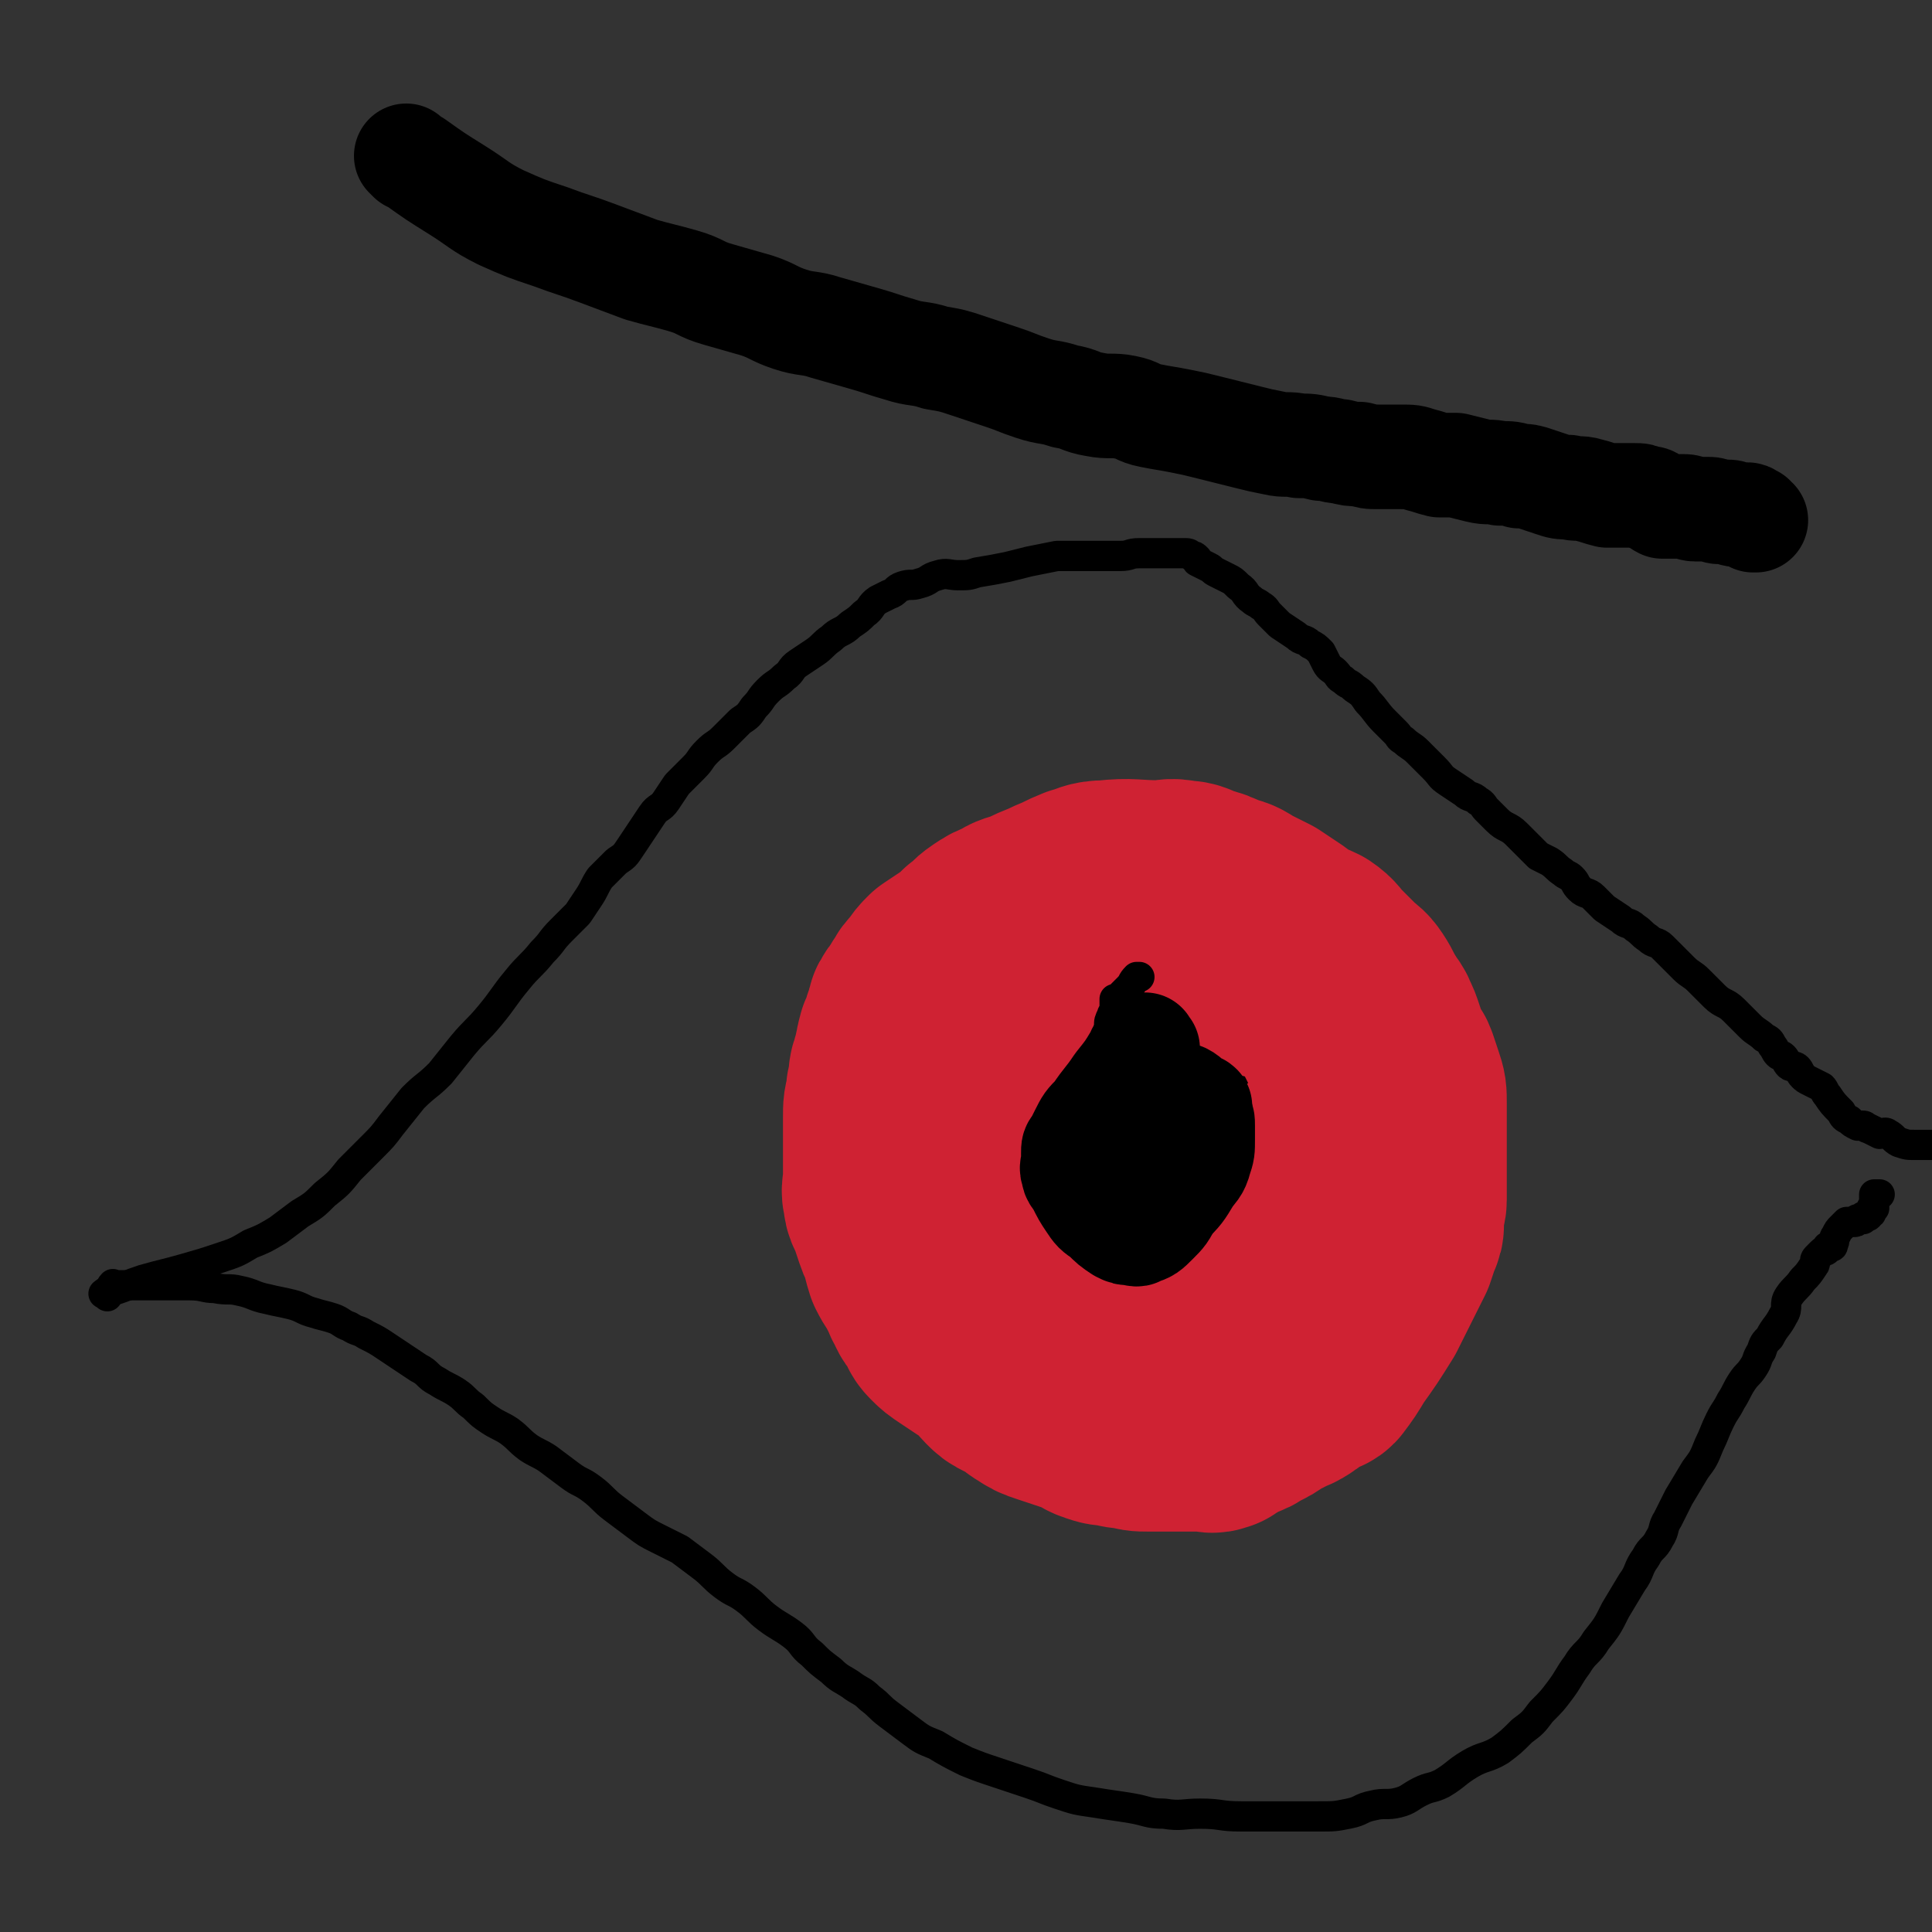 <svg viewBox='0 0 702 702' version='1.1' xmlns='http://www.w3.org/2000/svg' xmlns:xlink='http://www.w3.org/1999/xlink'><rect x="0" y="0" width="702" height="702" fill="#333333" stroke="none"/><g fill='none' stroke='#000000' stroke-width='11' stroke-linecap='round' stroke-linejoin='round'><path d='M39,471c-1,-1 -2,-1 -1,-1 0,-1 1,0 3,-1 6,-2 5,-2 11,-4 7,-2 8,-2 15,-4 7,-2 7,-2 13,-4 6,-2 6,-2 11,-5 5,-2 5,-2 10,-5 4,-3 4,-3 8,-6 5,-3 5,-3 9,-7 5,-4 5,-4 9,-9 4,-4 4,-4 8,-8 4,-4 4,-4 7,-8 4,-5 4,-5 8,-10 5,-5 5,-4 10,-9 4,-5 4,-5 8,-10 5,-6 5,-5 10,-11 5,-6 5,-7 10,-13 4,-5 5,-5 9,-10 4,-4 3,-4 7,-8 3,-3 3,-3 6,-6 2,-3 2,-3 4,-6 2,-3 2,-4 4,-7 3,-3 3,-3 6,-6 3,-2 3,-2 5,-5 2,-3 2,-3 4,-6 2,-3 2,-3 4,-6 2,-3 3,-2 5,-5 2,-3 2,-3 4,-6 3,-3 3,-3 6,-6 3,-3 2,-3 5,-6 3,-3 3,-2 6,-5 3,-3 3,-3 6,-6 3,-2 3,-2 5,-5 3,-3 2,-3 5,-6 3,-3 3,-2 6,-5 3,-2 2,-3 5,-5 3,-2 3,-2 6,-4 3,-2 3,-3 6,-5 3,-3 4,-2 7,-5 3,-2 3,-2 5,-4 3,-2 2,-3 5,-5 2,-1 2,-1 4,-2 3,-1 2,-2 5,-3 3,-1 3,0 6,-1 4,-1 3,-2 7,-3 3,-1 4,0 7,0 4,0 4,0 7,-1 6,-1 6,-1 11,-2 4,-1 4,-1 8,-2 5,-1 5,-1 10,-2 4,0 5,0 9,0 4,0 4,0 8,0 3,0 3,0 6,0 4,0 3,-1 7,-1 4,0 4,0 8,0 2,0 2,0 4,0 2,0 2,0 4,0 2,0 2,0 3,1 1,0 1,0 2,1 0,0 0,1 0,1 2,1 2,1 4,2 2,1 1,1 3,2 2,1 2,1 4,2 2,1 2,1 4,3 3,2 2,3 5,5 1,1 2,1 3,2 2,1 2,2 3,3 2,2 2,2 4,4 3,2 3,2 6,4 2,2 3,1 5,3 2,1 2,1 4,3 1,2 1,2 2,4 1,2 2,2 3,3 2,2 1,2 3,3 2,2 2,1 4,3 3,2 3,2 5,5 3,3 3,4 6,7 2,2 2,2 4,4 2,2 1,2 3,3 2,2 3,2 5,4 1,1 1,1 2,2 2,2 2,2 4,4 3,3 2,3 5,5 3,2 3,2 6,4 2,2 3,1 5,3 2,1 2,2 3,3 2,2 2,2 4,4 3,3 4,2 7,5 2,2 2,2 4,4 2,2 2,2 4,4 2,1 2,1 4,2 3,2 2,2 5,4 1,1 2,1 3,2 2,2 1,2 3,4 2,2 3,1 5,3 2,2 2,2 4,4 3,2 3,2 6,4 2,2 3,1 5,3 3,2 2,2 5,4 2,2 3,1 5,3 2,2 2,2 4,4 2,2 2,2 4,4 2,2 3,2 5,4 3,3 3,3 6,6 3,3 4,2 7,5 3,3 3,3 6,6 2,2 3,2 5,4 2,1 2,1 3,3 1,1 1,2 2,3 1,1 1,0 2,1 1,1 1,2 2,3 1,1 2,0 3,1 1,1 1,2 2,3 1,1 1,1 3,2 2,1 2,1 4,2 1,1 1,2 2,3 2,3 2,3 5,6 1,2 1,2 3,3 1,1 1,1 3,2 0,0 1,0 1,0 1,0 1,0 1,0 1,0 1,1 2,1 2,1 2,1 4,2 1,0 2,-1 3,0 2,1 2,2 4,3 3,1 3,1 6,1 7,0 7,0 14,0 '/><path d='M42,468c-1,-1 -2,-1 -1,-1 0,-1 0,0 1,0 3,0 4,0 7,0 5,0 5,0 10,0 5,0 5,0 10,0 5,0 5,1 9,1 5,1 5,0 9,1 5,1 5,2 10,3 4,1 5,1 9,2 4,1 4,2 8,3 3,1 4,1 7,2 3,1 3,2 6,3 3,2 3,1 6,3 4,2 4,2 7,4 3,2 3,2 6,4 3,2 3,2 6,4 4,2 3,3 7,5 3,2 4,2 7,4 3,2 3,3 6,5 3,3 3,3 6,5 3,2 4,2 7,4 4,3 3,3 7,6 3,2 4,2 7,4 4,3 4,3 8,6 4,3 4,2 8,5 4,3 4,4 8,7 4,3 4,3 8,6 4,3 4,3 8,5 4,2 4,2 8,4 4,3 4,3 8,6 4,3 4,4 8,7 4,3 4,2 8,5 4,3 4,4 8,7 4,3 5,3 9,6 4,3 3,4 7,7 3,3 3,3 7,6 3,3 4,3 7,5 4,3 4,2 7,5 4,3 3,3 7,6 4,3 4,3 8,6 4,3 4,3 9,5 5,3 5,3 11,6 5,2 5,2 11,4 6,2 6,2 12,4 6,2 5,2 11,4 6,2 6,2 13,3 6,1 7,1 13,2 6,1 6,2 12,2 6,1 7,0 13,0 8,0 7,1 15,1 7,0 8,0 15,0 7,0 7,0 13,0 6,0 6,0 11,-1 5,-1 4,-2 9,-3 4,-1 5,0 9,-1 4,-1 4,-2 8,-4 4,-2 4,-1 8,-3 5,-3 5,-4 10,-7 5,-3 6,-2 11,-5 4,-3 4,-3 8,-7 4,-3 4,-3 7,-7 4,-4 4,-4 7,-8 3,-4 3,-5 6,-9 3,-5 4,-4 7,-9 4,-5 4,-5 7,-11 3,-5 3,-5 6,-10 3,-4 2,-5 5,-9 2,-4 3,-3 5,-7 2,-3 1,-4 3,-7 2,-4 2,-4 4,-8 3,-5 3,-5 6,-10 3,-4 3,-4 5,-9 2,-4 2,-5 4,-9 2,-4 2,-3 4,-7 2,-3 2,-4 4,-7 2,-3 2,-2 4,-5 2,-3 1,-3 3,-6 1,-3 1,-3 3,-5 2,-4 3,-4 5,-8 2,-3 0,-4 2,-7 2,-3 3,-3 5,-6 2,-2 2,-2 4,-5 1,-1 0,-2 1,-3 1,-1 1,-1 2,-2 1,-1 1,0 2,-1 0,0 0,-1 0,-1 0,0 1,0 1,0 1,0 1,0 1,-1 1,-1 0,-2 1,-3 1,-2 1,-2 2,-3 1,-1 1,-1 2,-2 1,0 1,0 2,0 1,0 1,0 1,0 1,0 0,-1 1,-1 1,0 1,0 2,0 0,0 0,-1 0,-1 0,0 1,0 1,0 1,0 1,0 1,-1 1,0 1,0 1,-1 0,0 0,-1 0,-1 0,0 1,0 1,0 0,0 0,0 0,-1 0,0 0,0 0,-1 0,-1 0,-1 0,-2 0,0 0,-1 0,-1 1,0 1,0 2,0 '/></g>
<g fill='none' stroke='#CF2233' stroke-width='75' stroke-linecap='round' stroke-linejoin='round'><path d='M417,378c-1,-1 -1,-2 -1,-1 -4,1 -4,2 -7,3 -3,1 -3,1 -6,2 -3,1 -3,1 -5,2 -1,1 -1,1 -2,2 -2,2 -2,2 -4,4 -2,3 -3,2 -5,5 -3,4 -2,4 -4,8 -2,5 -3,5 -5,10 -3,6 -3,6 -5,12 -1,4 -1,4 -2,8 -1,3 -1,2 -2,5 0,1 0,2 0,3 0,2 0,2 0,3 0,2 0,2 0,4 1,2 1,2 2,4 2,3 2,3 4,6 2,2 2,2 4,4 3,3 3,3 6,5 2,2 2,2 5,4 3,1 3,1 6,2 3,1 2,2 5,3 2,1 2,1 5,1 2,0 3,0 5,0 3,0 3,0 6,0 3,0 3,0 6,0 4,-1 4,-1 7,-2 3,-1 3,-1 5,-2 3,-2 3,-2 6,-4 3,-3 2,-3 5,-6 2,-2 4,-1 5,-4 2,-3 0,-4 1,-7 0,-3 1,-3 1,-6 0,-4 0,-4 0,-8 0,-4 0,-4 0,-8 0,-4 0,-4 -1,-8 -1,-5 -1,-5 -2,-9 -1,-4 -1,-4 -3,-8 -1,-4 -1,-4 -3,-7 -1,-3 -1,-3 -3,-6 -2,-3 -2,-3 -4,-5 -2,-2 -2,-1 -4,-3 -2,-2 -2,-2 -4,-4 -2,-2 -2,-2 -4,-3 -2,-1 -2,-1 -4,-1 -2,-1 -2,-1 -5,-1 -2,0 -2,0 -4,0 -2,0 -3,0 -5,0 -3,0 -3,0 -5,1 -3,1 -3,1 -5,3 -5,4 -5,4 -9,8 -6,6 -6,6 -11,13 -4,5 -4,6 -8,11 -2,3 -2,2 -4,5 -1,2 -1,2 -2,5 -1,3 -1,3 -2,6 -1,2 -1,2 -1,4 0,3 0,3 0,6 0,4 0,4 0,7 0,4 0,4 1,8 1,4 2,3 4,7 3,5 2,6 5,10 3,5 4,4 8,8 4,4 3,4 7,7 4,3 4,2 8,4 3,2 3,2 6,3 3,1 3,1 6,1 3,0 3,1 6,0 4,-1 4,-1 8,-3 5,-3 5,-4 10,-8 4,-3 4,-3 8,-6 3,-3 3,-3 6,-7 2,-2 2,-2 4,-5 2,-2 2,-2 3,-4 1,-3 1,-4 2,-7 2,-6 2,-5 4,-11 1,-5 1,-5 2,-11 1,-6 1,-6 1,-12 0,-6 1,-6 0,-12 0,-6 -1,-6 -2,-11 -1,-4 -1,-4 -3,-8 -2,-4 -2,-4 -5,-7 -2,-3 -2,-3 -5,-6 -3,-3 -3,-3 -6,-5 -2,-2 -2,-2 -5,-3 -3,-2 -3,-2 -6,-3 -3,-1 -3,-1 -7,-2 -3,-1 -3,0 -6,-1 -3,0 -3,-1 -6,-1 -3,0 -3,0 -6,0 -3,0 -3,-1 -6,0 -3,0 -2,1 -5,2 -2,1 -2,0 -4,1 -2,1 -1,1 -3,2 -1,1 -2,1 -3,2 -1,1 -1,1 -2,2 -1,1 -1,1 -2,2 -1,1 0,2 -1,3 0,1 -1,0 -1,1 -1,1 -1,1 -1,3 0,1 0,2 0,3 0,2 0,2 0,4 0,2 0,2 0,3 0,2 0,2 0,4 0,2 1,2 1,3 1,3 2,3 2,6 1,6 1,6 1,13 0,8 0,8 0,16 0,7 0,7 1,13 0,5 0,5 1,9 1,4 1,4 2,7 1,3 1,3 3,6 2,4 2,4 4,7 2,4 2,4 5,8 3,4 3,4 6,7 2,3 2,3 5,5 3,3 3,3 6,5 2,1 3,1 5,2 3,1 3,2 6,3 3,1 3,1 7,1 3,0 4,0 7,0 4,0 4,0 8,0 5,-1 5,-1 9,-2 5,-2 5,-2 10,-4 4,-2 4,-2 8,-5 3,-2 3,-2 6,-5 2,-2 2,-2 4,-5 2,-2 2,-2 3,-4 2,-2 2,-2 3,-5 1,-3 1,-3 2,-6 2,-4 2,-4 3,-9 1,-4 1,-4 2,-9 1,-4 1,-4 1,-9 0,-4 0,-4 0,-9 0,-5 0,-6 0,-11 0,-5 0,-5 -1,-10 -1,-6 -1,-6 -2,-11 -1,-6 -1,-6 -3,-11 -2,-4 -2,-4 -4,-8 -2,-5 -2,-5 -5,-9 -2,-4 -2,-4 -5,-7 -3,-3 -3,-3 -6,-6 -3,-3 -4,-3 -7,-6 -4,-3 -3,-4 -7,-7 -3,-3 -3,-4 -7,-6 -4,-3 -4,-2 -9,-4 -4,-2 -4,-2 -8,-3 -4,-1 -4,0 -8,-1 -4,0 -4,-1 -8,-1 -4,0 -4,0 -9,0 -5,0 -5,-1 -10,0 -4,0 -4,1 -8,2 -4,1 -3,2 -7,3 -3,2 -4,1 -7,3 -4,2 -4,2 -7,4 -3,1 -3,1 -5,3 -2,2 -2,2 -4,4 -3,3 -4,2 -7,5 -3,3 -3,3 -6,6 -3,3 -3,3 -6,7 -5,7 -5,7 -9,14 -2,3 -1,4 -3,7 -1,4 -2,3 -3,7 -1,2 -1,2 -1,5 -1,3 -1,3 -1,7 0,4 0,4 0,8 0,4 0,4 0,7 0,4 0,4 0,7 0,4 -1,4 0,7 0,3 1,3 2,6 1,3 1,3 2,6 1,3 1,2 2,5 1,3 1,4 2,7 2,4 2,3 4,7 2,3 1,3 3,6 1,3 2,3 3,5 2,3 1,3 3,5 2,2 2,2 5,4 3,2 3,2 6,4 3,2 3,2 7,3 3,1 3,0 6,1 3,1 2,1 5,2 3,1 3,0 6,1 3,0 2,1 5,1 3,0 4,0 7,0 4,0 4,0 8,0 4,0 3,1 7,1 3,0 4,0 7,0 4,0 4,0 8,0 4,0 4,0 7,0 5,-1 5,0 9,-2 5,-2 5,-2 9,-5 4,-2 3,-3 7,-5 3,-2 4,-1 7,-3 4,-3 4,-3 8,-7 4,-4 4,-4 7,-8 3,-4 3,-4 6,-8 3,-4 4,-4 6,-9 3,-6 3,-6 5,-13 2,-6 3,-6 4,-12 1,-5 1,-5 1,-11 0,-5 0,-5 0,-10 0,-4 0,-4 0,-8 0,-3 0,-4 0,-7 -1,-4 -1,-4 -2,-8 -1,-4 -1,-4 -2,-8 -1,-4 -1,-3 -3,-7 -1,-3 -1,-4 -3,-7 -1,-3 -1,-3 -3,-6 -1,-2 -2,-1 -4,-3 -3,-3 -3,-3 -5,-6 -2,-2 -2,-3 -4,-5 -2,-2 -2,-2 -5,-4 -3,-2 -3,-2 -6,-4 -4,-2 -4,-2 -8,-4 -3,-2 -3,-2 -7,-3 -4,-2 -4,-2 -8,-3 -3,-1 -3,-2 -7,-2 -4,-1 -4,0 -8,0 -9,0 -10,-1 -19,0 -5,0 -5,1 -9,2 -5,2 -4,2 -9,4 -4,2 -5,2 -9,4 -4,2 -4,2 -8,5 -4,2 -3,3 -7,5 -3,2 -3,2 -6,4 -3,3 -2,3 -5,6 -3,3 -3,2 -6,5 -2,2 -2,2 -4,5 -2,2 -2,2 -3,5 -1,2 -1,2 -2,5 -1,3 0,3 -1,6 0,3 -1,3 -1,6 -1,4 0,4 -1,8 0,4 -1,3 -1,7 0,3 0,4 0,7 0,4 0,4 0,7 0,4 -1,3 -1,7 0,3 0,3 0,6 0,3 0,3 0,5 0,3 0,3 0,5 0,3 0,3 0,6 0,2 0,2 1,4 1,3 1,3 2,6 1,3 1,3 2,5 1,3 2,3 3,5 2,3 2,3 3,5 2,3 2,3 3,5 2,3 2,2 3,5 1,2 1,2 2,4 1,1 1,1 2,2 2,2 2,1 3,3 2,3 2,3 4,6 1,2 2,1 3,3 2,2 1,2 3,4 2,2 2,2 4,3 2,1 2,1 4,2 2,1 2,2 4,3 3,2 3,2 6,3 3,1 3,1 6,2 3,1 3,1 6,2 3,1 3,2 6,3 3,1 3,1 6,1 3,1 3,1 6,1 3,1 3,1 6,1 2,0 3,0 5,0 3,0 3,0 6,0 3,0 3,0 5,0 3,0 3,0 5,0 2,0 2,1 4,0 1,0 1,-1 2,-2 2,-1 3,-1 5,-2 3,-1 3,-1 6,-3 5,-2 4,-3 9,-5 3,-2 3,-1 6,-3 2,-1 1,-2 3,-3 1,-1 1,-1 3,-2 1,-1 1,-1 2,-1 1,0 1,1 2,0 3,-4 3,-4 6,-9 5,-7 5,-7 10,-15 3,-6 3,-6 6,-12 2,-4 2,-4 4,-8 1,-3 1,-3 2,-6 1,-2 1,-2 1,-4 0,-2 0,-2 0,-4 0,-2 1,-2 1,-4 0,-2 0,-2 0,-5 0,-3 0,-3 0,-6 0,-3 0,-3 0,-6 0,-3 0,-3 0,-7 0,-3 0,-3 0,-6 0,-2 0,-3 0,-5 0,-4 0,-4 -1,-7 -1,-3 -1,-3 -2,-6 -1,-3 -2,-2 -3,-5 -1,-3 -1,-3 -2,-6 -1,-3 -1,-3 -2,-5 -1,-3 -2,-2 -3,-5 -2,-3 -2,-4 -4,-7 -2,-3 -2,-2 -5,-5 -3,-3 -3,-3 -6,-6 -2,-2 -2,-3 -5,-5 -4,-2 -4,-1 -8,-3 -5,-2 -4,-2 -9,-4 -5,-2 -6,-1 -11,-3 -6,-2 -5,-3 -11,-4 -4,-1 -4,0 -8,-1 -4,-1 -3,-1 -7,-2 -3,0 -3,0 -7,0 -3,0 -3,0 -6,0 -3,0 -3,0 -7,0 -3,0 -4,0 -7,0 -4,0 -4,0 -8,1 -4,1 -4,1 -8,2 -4,1 -4,1 -7,2 -4,1 -4,1 -7,3 -3,1 -3,1 -6,3 -3,2 -3,3 -6,5 -3,3 -3,3 -6,5 -3,2 -3,2 -6,4 -2,2 -2,2 -4,5 -2,2 -2,2 -3,4 -1,1 -1,2 -2,3 -1,2 -1,1 -2,3 -1,1 0,2 -1,3 0,2 0,2 -1,3 0,2 0,2 -1,3 0,2 -1,1 -1,3 -1,2 0,2 -1,4 0,2 0,2 -1,4 0,2 -1,2 -1,4 0,2 0,2 0,4 0,3 0,3 0,5 0,3 0,3 0,5 0,2 0,2 0,4 0,3 0,3 0,6 0,3 0,3 0,5 0,5 0,5 0,10 0,2 -1,2 0,4 0,2 1,1 2,3 1,2 0,3 1,5 1,3 1,3 2,5 1,2 1,2 2,4 1,2 1,2 2,4 1,2 2,2 3,4 1,1 1,2 2,3 1,2 2,1 3,3 3,3 3,3 6,7 2,2 1,2 3,4 1,2 1,2 3,3 1,1 2,1 3,2 2,1 2,2 4,3 2,2 2,1 4,3 2,2 1,3 3,4 2,2 3,1 5,2 2,1 1,1 3,2 2,2 2,2 5,3 1,1 2,-1 3,0 1,0 1,1 2,2 1,1 1,1 3,2 1,0 2,0 3,0 4,1 4,2 8,3 '/></g>
<g fill='none' stroke='#FFFFFF' stroke-width='38' stroke-linecap='round' stroke-linejoin='round'><path d='M419,336c-1,-1 -1,-2 -1,-1 -3,0 -3,1 -5,2 -5,2 -5,2 -10,4 -4,2 -5,1 -9,3 -4,2 -4,2 -7,4 -3,2 -2,2 -5,4 -2,2 -2,1 -4,3 -2,2 -2,2 -4,4 -1,2 -2,1 -3,3 -2,3 -2,3 -4,6 -2,3 -1,4 -3,7 -2,4 -2,4 -4,8 -2,4 -1,4 -3,8 -1,4 -2,3 -3,7 -1,4 -1,4 -1,8 0,4 0,4 0,8 0,4 0,4 0,8 0,3 0,3 0,5 0,3 -1,3 0,6 0,3 1,3 2,5 1,4 1,4 3,7 2,3 2,3 4,6 3,4 2,4 5,8 2,4 2,4 5,7 2,2 3,1 5,3 2,1 2,2 4,3 3,3 3,3 7,5 3,2 3,2 6,4 3,2 3,2 7,3 4,1 4,0 8,0 5,0 5,0 9,-1 4,0 4,0 7,-1 3,-1 3,-2 6,-2 3,-1 4,0 7,0 3,0 3,1 6,0 3,-1 3,-1 6,-3 4,-2 4,-2 7,-4 3,-3 3,-3 6,-6 3,-3 3,-3 6,-6 3,-4 3,-4 6,-9 3,-5 3,-5 5,-11 2,-5 2,-5 3,-11 1,-5 1,-5 1,-11 0,-5 0,-5 0,-10 0,-5 1,-5 0,-10 0,-5 -1,-5 -2,-9 -2,-5 -2,-5 -4,-9 -2,-4 -2,-4 -4,-8 -2,-4 -2,-4 -5,-7 -3,-3 -3,-3 -6,-6 -3,-3 -3,-3 -7,-5 -4,-3 -4,-3 -9,-5 -4,-2 -4,-1 -9,-2 -4,-1 -4,-1 -8,-1 -3,0 -4,0 -7,0 -4,1 -4,0 -7,2 -5,2 -5,3 -10,6 -5,3 -5,3 -9,6 -5,4 -4,4 -9,8 -3,3 -4,3 -7,6 -3,3 -3,3 -5,7 -2,4 -2,4 -4,8 -2,4 -2,4 -3,9 -1,5 -1,5 -1,10 0,5 -1,5 0,10 1,6 2,6 5,11 3,5 3,6 7,10 5,5 5,4 11,8 5,4 5,4 10,7 5,3 5,2 10,4 3,1 4,0 7,1 5,1 4,2 9,2 5,1 6,1 11,0 5,-1 5,-1 10,-3 4,-2 4,-3 7,-6 4,-4 4,-4 7,-8 2,-4 2,-4 3,-9 1,-5 0,-5 0,-10 0,-4 0,-4 0,-9 0,-4 0,-4 0,-8 0,-5 0,-5 -1,-9 -1,-3 -1,-4 -3,-6 -2,-2 -3,-2 -6,-3 -3,-1 -3,-1 -6,-2 -3,0 -3,0 -6,0 -4,0 -5,0 -9,0 -5,0 -5,0 -10,1 -6,1 -6,1 -11,3 -4,1 -4,1 -8,3 -3,1 -3,2 -5,4 -1,2 -1,2 -2,4 -1,2 -1,2 -1,4 0,4 0,4 0,8 1,6 0,6 2,11 2,6 2,6 5,11 3,5 2,5 6,10 3,4 3,4 7,7 3,2 3,3 7,4 4,1 4,1 8,1 4,0 5,1 9,0 6,-1 6,-2 11,-5 5,-3 5,-3 9,-7 5,-5 4,-5 8,-11 3,-5 3,-5 5,-10 2,-6 2,-6 4,-12 2,-6 2,-6 3,-12 1,-5 1,-5 2,-11 0,-5 0,-5 0,-10 0,-4 1,-4 0,-8 -1,-3 -1,-3 -3,-5 -2,-2 -3,-1 -5,-3 -3,-2 -3,-2 -6,-4 -4,-2 -4,-2 -8,-3 -4,-2 -4,-2 -9,-3 -4,-1 -4,-1 -9,-2 -4,-1 -4,-1 -8,-1 -4,0 -4,0 -9,0 -3,0 -3,0 -7,0 -3,0 -3,0 -6,0 -3,0 -3,0 -5,1 -3,1 -3,1 -5,3 -3,2 -3,2 -6,4 -3,2 -3,2 -6,4 -3,2 -3,2 -5,5 -2,2 -2,2 -4,5 -2,3 -1,4 -3,7 -2,5 -3,4 -4,9 -2,5 -1,5 -2,11 -1,4 -1,4 -1,9 0,4 0,4 0,8 0,3 0,3 1,5 2,4 2,4 4,7 2,3 2,3 4,5 5,4 5,4 11,8 5,3 5,3 11,6 5,2 5,2 11,4 5,1 5,1 11,2 5,0 6,0 11,0 5,0 5,0 9,0 5,0 5,1 9,0 4,-1 4,-1 7,-3 3,-2 3,-1 6,-4 3,-3 3,-3 5,-7 2,-4 2,-4 3,-8 1,-4 0,-4 0,-8 -1,-5 -1,-5 -2,-9 -1,-4 -1,-5 -3,-8 -3,-4 -3,-4 -7,-7 -4,-4 -4,-4 -9,-8 -4,-3 -5,-2 -9,-5 -2,-1 -1,-1 -3,-2 '/><path d='M446,394c-1,-1 -1,-2 -1,-1 -1,0 0,0 0,1 -1,4 -2,4 -3,8 -2,8 -2,8 -3,16 -1,6 -1,6 0,12 1,4 1,5 4,7 4,3 5,2 10,2 5,0 6,0 10,-3 5,-4 5,-5 7,-10 2,-5 0,-5 0,-10 0,-4 0,-4 -1,-7 -1,-4 -1,-5 -4,-7 -3,-2 -3,-1 -7,-2 -3,0 -3,0 -6,0 -2,0 -2,0 -4,1 -1,1 -1,1 -2,2 -1,1 -1,1 -2,2 0,0 0,1 0,1 1,1 1,1 2,1 1,0 2,1 3,0 1,0 1,-1 1,-2 0,0 -1,0 -1,0 -3,3 -3,3 -5,7 -2,3 -2,3 -4,7 -1,3 -1,4 -2,7 0,1 -1,1 -1,2 0,1 0,1 0,2 0,1 0,1 0,1 0,1 0,1 1,2 0,1 0,1 1,1 1,0 2,1 3,0 2,-1 2,-2 4,-4 3,-3 3,-3 5,-7 2,-3 2,-3 3,-7 2,-3 2,-3 3,-7 1,-5 1,-5 1,-10 1,-5 1,-5 1,-11 0,-5 0,-5 0,-11 0,-4 0,-4 0,-9 0,-4 0,-4 0,-9 0,-4 0,-4 0,-8 0,-4 0,-4 -1,-7 -1,-2 -1,-2 -2,-3 -1,-2 -1,-2 -3,-3 -2,-1 -2,-1 -4,-1 -3,-1 -3,-1 -6,-1 -3,0 -3,0 -6,0 -3,0 -3,0 -6,0 -3,0 -3,0 -7,0 -3,0 -4,0 -7,0 -3,0 -3,0 -6,1 -2,1 -2,1 -4,2 -2,1 -2,1 -3,2 -1,1 -1,1 -2,3 -1,2 0,2 -1,4 -1,2 -1,2 -2,4 -2,3 -2,3 -3,7 -2,5 -2,5 -4,11 -2,5 -2,5 -3,10 -1,3 -1,3 -1,7 0,2 0,3 0,5 0,3 0,3 0,5 1,3 0,3 2,5 2,2 3,1 6,3 4,2 4,3 8,5 6,2 6,2 12,3 6,1 6,1 13,1 5,0 5,0 10,0 5,0 5,1 9,0 3,0 3,0 6,-2 1,-1 1,-1 2,-3 1,-2 1,-2 2,-5 1,-3 1,-3 2,-6 1,-3 1,-3 1,-6 0,-2 0,-2 0,-5 0,-3 0,-4 0,-7 0,-3 1,-2 1,-5 0,-3 0,-3 0,-7 0,-3 0,-3 0,-6 0,-2 0,-2 0,-4 0,0 0,0 0,-1 0,-1 0,-1 0,-2 0,-1 0,-1 -1,-1 -1,-1 -1,-1 -3,-2 -1,0 -2,0 -3,0 -3,0 -3,-1 -6,-1 -3,0 -3,0 -7,0 -3,0 -4,0 -7,0 -4,0 -4,0 -7,1 -3,1 -3,1 -6,2 -3,1 -3,2 -6,3 -2,1 -2,1 -4,2 -1,1 -1,2 -2,3 -3,4 -3,4 -6,7 '/></g>
<g fill='none' stroke='#000000' stroke-width='38' stroke-linecap='round' stroke-linejoin='round'><path d='M419,412c-1,-1 -1,-2 -1,-1 -1,0 -1,0 -2,1 -2,2 -2,2 -5,4 -2,2 -2,2 -5,3 -1,1 -1,0 -3,0 -2,0 -2,0 -4,0 -1,0 -1,0 -2,0 0,0 -1,0 -1,0 -1,-1 0,-2 -1,-3 0,-1 -1,-1 -1,-2 0,-2 0,-3 0,-5 1,-5 1,-5 3,-10 2,-4 3,-4 5,-8 2,-3 1,-4 3,-7 1,-2 2,-1 4,-2 1,0 1,-1 2,-1 1,-1 1,-1 3,-1 2,0 2,0 4,0 4,0 4,0 8,0 4,0 4,0 7,0 3,0 3,0 5,0 3,1 3,0 5,2 2,2 1,2 2,5 0,2 0,3 0,5 0,3 1,3 0,6 -1,4 -2,4 -4,7 -2,3 -2,3 -4,5 -2,2 -2,2 -4,4 -2,1 -2,2 -4,2 -2,1 -3,0 -5,0 -2,0 -1,1 -3,1 0,0 0,0 -1,0 '/><path d='M413,384c-1,-1 -1,-2 -1,-1 -1,0 0,1 -1,3 -2,6 -3,5 -4,11 -1,5 -1,5 -1,11 0,4 0,5 0,9 0,4 0,4 0,7 0,3 0,3 1,5 1,1 1,1 2,2 1,1 1,1 2,2 1,1 1,1 3,1 4,0 5,1 9,0 5,-1 5,-1 9,-4 3,-2 3,-2 5,-5 1,-1 1,-1 2,-3 1,-2 1,-2 1,-4 0,-2 0,-2 0,-4 0,-3 0,-3 -1,-5 0,-2 0,-2 -1,-4 -1,-2 -1,-1 -3,-3 -2,-2 -2,-2 -4,-4 -2,-2 -2,-2 -4,-3 -1,-1 -1,-1 -3,-2 -1,-1 -1,-1 -3,-1 -1,0 -1,0 -3,0 -1,0 -1,0 -2,0 -1,0 -1,0 -2,0 0,0 -1,0 -1,0 -1,1 -1,1 -2,2 -1,1 0,1 -1,2 -2,3 -3,3 -4,6 -2,3 -1,3 -2,7 -1,2 -1,2 -1,5 0,1 0,1 0,2 0,2 0,2 1,3 0,1 0,1 1,2 0,1 1,1 1,1 1,1 0,1 1,1 1,0 1,0 2,0 1,0 1,0 2,0 1,0 1,0 2,-1 2,-1 2,-1 4,-3 3,-3 4,-3 6,-7 2,-3 1,-3 2,-7 1,-2 1,-2 1,-5 0,-1 0,-2 0,-3 -1,-2 -1,-2 -2,-3 -2,-1 -2,-1 -4,-2 -3,-1 -3,-1 -6,-1 -1,0 -2,-1 -3,0 -3,1 -3,2 -5,4 -2,2 -2,3 -4,5 '/></g>
<g fill='none' stroke='#CF2233' stroke-width='38' stroke-linecap='round' stroke-linejoin='round'><path d='M399,339c-1,-1 -1,-2 -1,-1 -1,0 -1,1 -2,2 -4,4 -4,4 -8,8 -4,4 -4,3 -8,7 -4,4 -4,4 -8,9 -4,4 -4,4 -7,9 -3,3 -3,3 -5,7 -2,2 -2,2 -3,5 -1,3 -1,3 -2,6 -1,2 -1,2 -1,5 0,3 0,4 0,7 0,5 0,5 0,9 1,5 0,5 2,9 2,4 2,4 5,8 2,3 2,3 4,6 3,3 3,3 6,6 3,2 3,2 6,4 3,2 2,2 5,4 3,2 3,2 7,4 3,2 3,2 7,3 4,2 4,2 9,3 4,1 4,1 9,1 5,1 5,1 10,1 4,0 5,0 9,0 4,0 4,0 8,0 3,0 3,0 5,0 2,0 2,0 4,0 2,0 2,0 4,0 2,-1 2,-1 4,-2 4,-2 4,-2 7,-5 4,-4 4,-4 8,-8 3,-4 3,-4 6,-9 2,-2 2,-2 3,-5 1,-1 1,-1 1,-3 0,-3 0,-3 0,-6 0,-3 0,-3 0,-6 0,-3 0,-3 -1,-6 -1,-4 -1,-4 -3,-7 -2,-5 -2,-4 -4,-9 -2,-4 -2,-5 -4,-9 -2,-4 -2,-4 -4,-8 -2,-4 -2,-4 -4,-7 -2,-4 -2,-3 -5,-7 -2,-3 -2,-4 -5,-7 -3,-3 -3,-2 -6,-5 -3,-2 -3,-3 -6,-5 -4,-2 -4,-2 -8,-3 -5,-1 -5,0 -10,0 -6,0 -7,-1 -13,0 -7,1 -7,1 -14,3 -7,2 -7,2 -13,6 -5,3 -6,3 -10,8 -5,5 -5,5 -8,11 -4,7 -4,7 -6,15 -2,8 -1,8 -2,17 0,8 -1,9 0,17 1,7 1,7 3,14 2,6 2,6 6,12 3,5 4,5 8,9 5,5 5,5 10,9 5,4 5,4 10,8 5,4 5,5 11,7 5,2 6,0 11,0 6,0 6,0 12,0 8,1 8,2 15,2 7,0 7,0 13,-2 6,-2 6,-3 10,-7 5,-5 5,-5 8,-11 4,-7 4,-7 6,-14 4,-17 4,-17 6,-34 1,-7 1,-8 0,-15 0,-6 0,-6 -2,-11 -2,-4 -3,-3 -7,-6 -4,-3 -4,-3 -8,-5 -5,-2 -5,-2 -11,-4 -7,-2 -7,-2 -14,-3 -6,-1 -6,-1 -13,-1 -5,0 -5,0 -10,0 -4,0 -4,0 -7,1 -2,1 -2,2 -4,3 -2,2 -2,2 -4,3 -3,2 -4,1 -6,4 -6,6 -6,6 -10,14 -6,10 -5,11 -9,22 -3,9 -3,9 -5,19 -2,8 -1,8 -2,17 0,4 0,5 0,9 0,3 0,3 1,5 1,3 1,3 3,6 3,4 4,4 8,8 4,4 3,5 7,9 3,3 3,3 6,6 3,2 3,2 6,4 4,3 4,3 9,5 4,1 5,0 9,1 6,1 5,2 11,2 6,1 6,1 12,0 5,-1 5,-2 9,-5 5,-3 5,-3 10,-7 5,-3 5,-3 9,-7 5,-5 4,-5 8,-11 4,-6 4,-6 7,-13 3,-7 4,-7 6,-15 2,-6 1,-6 2,-12 1,-6 1,-6 1,-12 0,-5 0,-6 0,-11 0,-6 0,-6 -1,-12 -1,-8 -1,-8 -3,-15 -2,-7 -2,-7 -5,-13 -2,-5 -2,-5 -5,-10 -3,-6 -3,-6 -7,-11 -4,-6 -3,-6 -8,-11 -4,-5 -5,-4 -10,-8 -5,-4 -5,-4 -10,-7 -5,-3 -5,-3 -11,-6 -5,-2 -5,-2 -11,-4 -7,-2 -7,-2 -15,-3 -7,-1 -7,-1 -14,0 -8,1 -8,2 -15,5 -7,4 -8,3 -14,9 -8,8 -9,8 -15,18 -7,11 -7,11 -12,23 -5,13 -5,13 -8,26 -2,9 -2,9 -3,19 -1,7 -1,8 0,15 1,7 1,7 4,13 2,6 2,6 6,11 4,5 4,6 9,9 11,8 12,7 24,13 8,4 8,5 16,6 17,2 17,1 34,-1 10,-1 10,-2 20,-4 9,-2 9,-1 17,-5 7,-3 7,-4 13,-9 5,-5 5,-5 9,-11 5,-7 5,-7 8,-14 3,-8 3,-8 5,-17 2,-9 2,-9 3,-18 1,-7 1,-8 0,-15 -1,-7 -2,-7 -5,-13 -3,-6 -3,-6 -8,-11 -5,-6 -6,-5 -12,-10 -6,-5 -6,-5 -13,-9 -6,-4 -6,-4 -13,-7 -6,-3 -6,-3 -12,-5 -4,-1 -4,-1 -9,-1 -3,0 -4,-1 -7,0 -3,1 -3,1 -6,3 -3,2 -2,3 -5,5 -2,3 -3,2 -5,5 -7,9 -8,9 -14,18 -8,12 -8,12 -15,24 -4,8 -5,8 -8,16 -2,6 -2,6 -3,13 -1,5 -1,5 -1,10 0,4 -1,5 0,9 1,6 1,6 4,11 3,6 3,7 8,12 6,7 6,6 13,12 7,5 6,6 14,10 6,3 7,3 14,5 6,2 6,1 13,2 6,0 7,1 13,0 7,-1 7,-1 13,-4 7,-3 7,-3 12,-9 7,-8 6,-9 11,-18 6,-10 6,-10 10,-21 3,-9 3,-9 5,-18 1,-8 1,-8 1,-16 0,-7 0,-7 -1,-14 -1,-6 -1,-6 -4,-11 -3,-5 -4,-5 -8,-9 -5,-4 -5,-4 -10,-7 -5,-3 -5,-2 -10,-4 -5,-2 -5,-2 -11,-3 -5,-1 -5,-1 -10,-2 -4,0 -4,0 -9,0 -3,0 -3,0 -6,0 -3,1 -3,1 -6,2 -3,1 -3,1 -6,3 -3,3 -3,3 -6,6 -7,6 -8,5 -14,12 -8,9 -8,10 -14,20 -5,8 -4,8 -8,16 -2,4 -2,4 -3,9 -1,3 0,4 0,7 0,3 0,3 1,6 1,4 1,5 4,8 4,5 5,4 10,8 '/><path d='M466,410c-1,-1 -1,-2 -1,-1 -1,0 0,1 0,2 -1,5 -1,6 -2,11 -2,6 -2,6 -4,11 -2,4 -2,4 -4,8 -2,3 -1,4 -3,7 -1,2 -1,2 -3,4 0,1 0,1 -1,1 '/></g>
<g fill='none' stroke='#000000' stroke-width='38' stroke-linecap='round' stroke-linejoin='round'><path d='M422,418c-1,-1 -1,-1 -1,-1 '/><path d='M422,403c-1,-1 -1,-2 -1,-1 -3,4 -4,5 -6,10 -4,8 -4,8 -7,17 -2,5 -1,5 -2,11 0,2 0,2 0,4 0,1 -1,2 0,2 2,1 3,0 5,0 4,-1 4,0 7,-2 4,-3 4,-3 7,-7 4,-4 4,-4 7,-9 2,-3 3,-3 4,-7 1,-3 1,-3 1,-7 0,-2 0,-3 0,-5 0,-2 0,-2 -1,-4 -1,-2 -1,-1 -3,-3 -2,-2 -2,-3 -4,-4 -3,-1 -3,-1 -7,-1 -3,0 -4,0 -7,0 -3,0 -3,0 -5,1 -2,1 -2,1 -4,2 -1,1 -1,1 -2,3 -1,3 -1,3 -2,6 0,3 0,3 0,6 1,3 1,3 2,6 '/><path d='M417,381c-1,-1 -1,-2 -1,-1 -2,1 -2,2 -3,4 -3,5 -3,5 -7,10 -4,6 -4,5 -8,11 -3,3 -3,3 -5,7 -1,2 -1,2 -2,4 -1,1 -1,1 -1,3 0,1 0,1 0,2 0,3 -1,3 0,5 0,2 1,2 2,4 2,4 2,4 4,7 2,3 2,3 5,5 3,3 3,3 6,5 2,1 2,1 4,1 1,0 2,1 3,0 3,-1 3,-1 6,-4 3,-3 3,-3 5,-7 2,-3 1,-4 3,-7 1,-3 2,-2 3,-5 2,-3 2,-3 3,-6 1,-3 1,-3 2,-6 0,-2 0,-2 0,-4 0,-2 0,-2 0,-4 0,-1 0,-1 0,-2 0,0 0,-1 0,-1 -1,-1 -1,0 -2,-1 -2,-1 -2,-2 -4,-3 -2,-1 -2,0 -4,0 -2,0 -2,0 -4,0 -2,0 -2,0 -5,0 -1,0 -1,0 -3,0 -1,0 -1,0 -2,0 -1,0 -1,0 -1,1 0,1 0,1 0,2 0,1 -1,0 -1,1 0,0 0,1 0,1 0,1 0,1 0,2 0,1 0,1 0,1 0,3 0,3 0,5 1,3 1,3 2,5 1,2 1,2 2,3 1,1 2,0 3,0 '/><path d='M149,58c-1,-1 -2,-2 -1,-1 0,0 1,1 3,2 7,5 7,5 15,10 8,5 8,6 16,10 9,4 9,4 18,7 8,3 9,3 17,6 8,3 8,3 16,6 7,2 8,2 15,4 7,2 6,3 13,5 7,2 7,2 14,4 6,2 6,3 12,5 6,2 7,1 13,3 7,2 7,2 14,4 7,2 6,2 13,4 6,2 7,1 13,3 6,1 6,1 12,3 6,2 6,2 12,4 6,2 5,2 11,4 6,2 6,1 12,3 6,1 5,2 11,3 5,1 6,0 11,1 5,1 4,2 9,3 5,1 6,1 11,2 5,1 5,1 9,2 4,1 4,1 8,2 4,1 4,1 8,2 4,1 4,1 9,2 4,1 5,0 9,1 4,0 4,0 8,1 4,0 4,1 7,1 4,1 4,1 7,1 4,1 3,1 7,1 4,0 4,0 8,0 4,0 4,0 7,1 4,1 3,1 7,2 3,0 3,0 6,0 4,1 4,1 8,2 4,1 4,0 8,1 4,0 4,0 7,1 3,0 3,0 6,1 3,1 3,1 6,2 3,1 3,1 6,1 3,1 4,0 7,1 4,1 3,1 7,2 3,0 3,0 6,0 2,0 2,0 4,0 2,0 2,0 4,1 2,0 2,0 3,1 2,1 1,1 3,2 1,0 2,0 3,0 3,0 3,0 5,0 2,0 2,1 4,1 2,0 3,0 5,0 2,0 2,1 4,1 1,0 2,0 3,0 2,0 1,1 3,1 1,0 1,0 2,0 1,0 1,0 2,0 1,0 0,1 1,1 0,0 1,0 1,0 0,0 0,1 0,1 0,0 1,0 1,0 '/></g>
<g fill='none' stroke='#000000' stroke-width='11' stroke-linecap='round' stroke-linejoin='round'><path d='M401,400c-1,-1 -1,-1 -1,-1 -1,-1 0,-1 0,-1 1,-3 1,-3 1,-6 1,-3 1,-3 1,-6 1,-3 1,-3 1,-7 0,-3 0,-3 0,-6 0,-2 0,-2 1,-4 0,-1 1,-1 1,-2 0,0 0,0 0,-1 0,0 0,0 0,-1 0,0 0,0 0,-1 0,0 0,-1 0,-1 0,0 1,0 1,0 2,-2 2,-2 4,-4 2,-2 1,-2 3,-4 0,0 1,0 1,0 '/></g>
</svg>